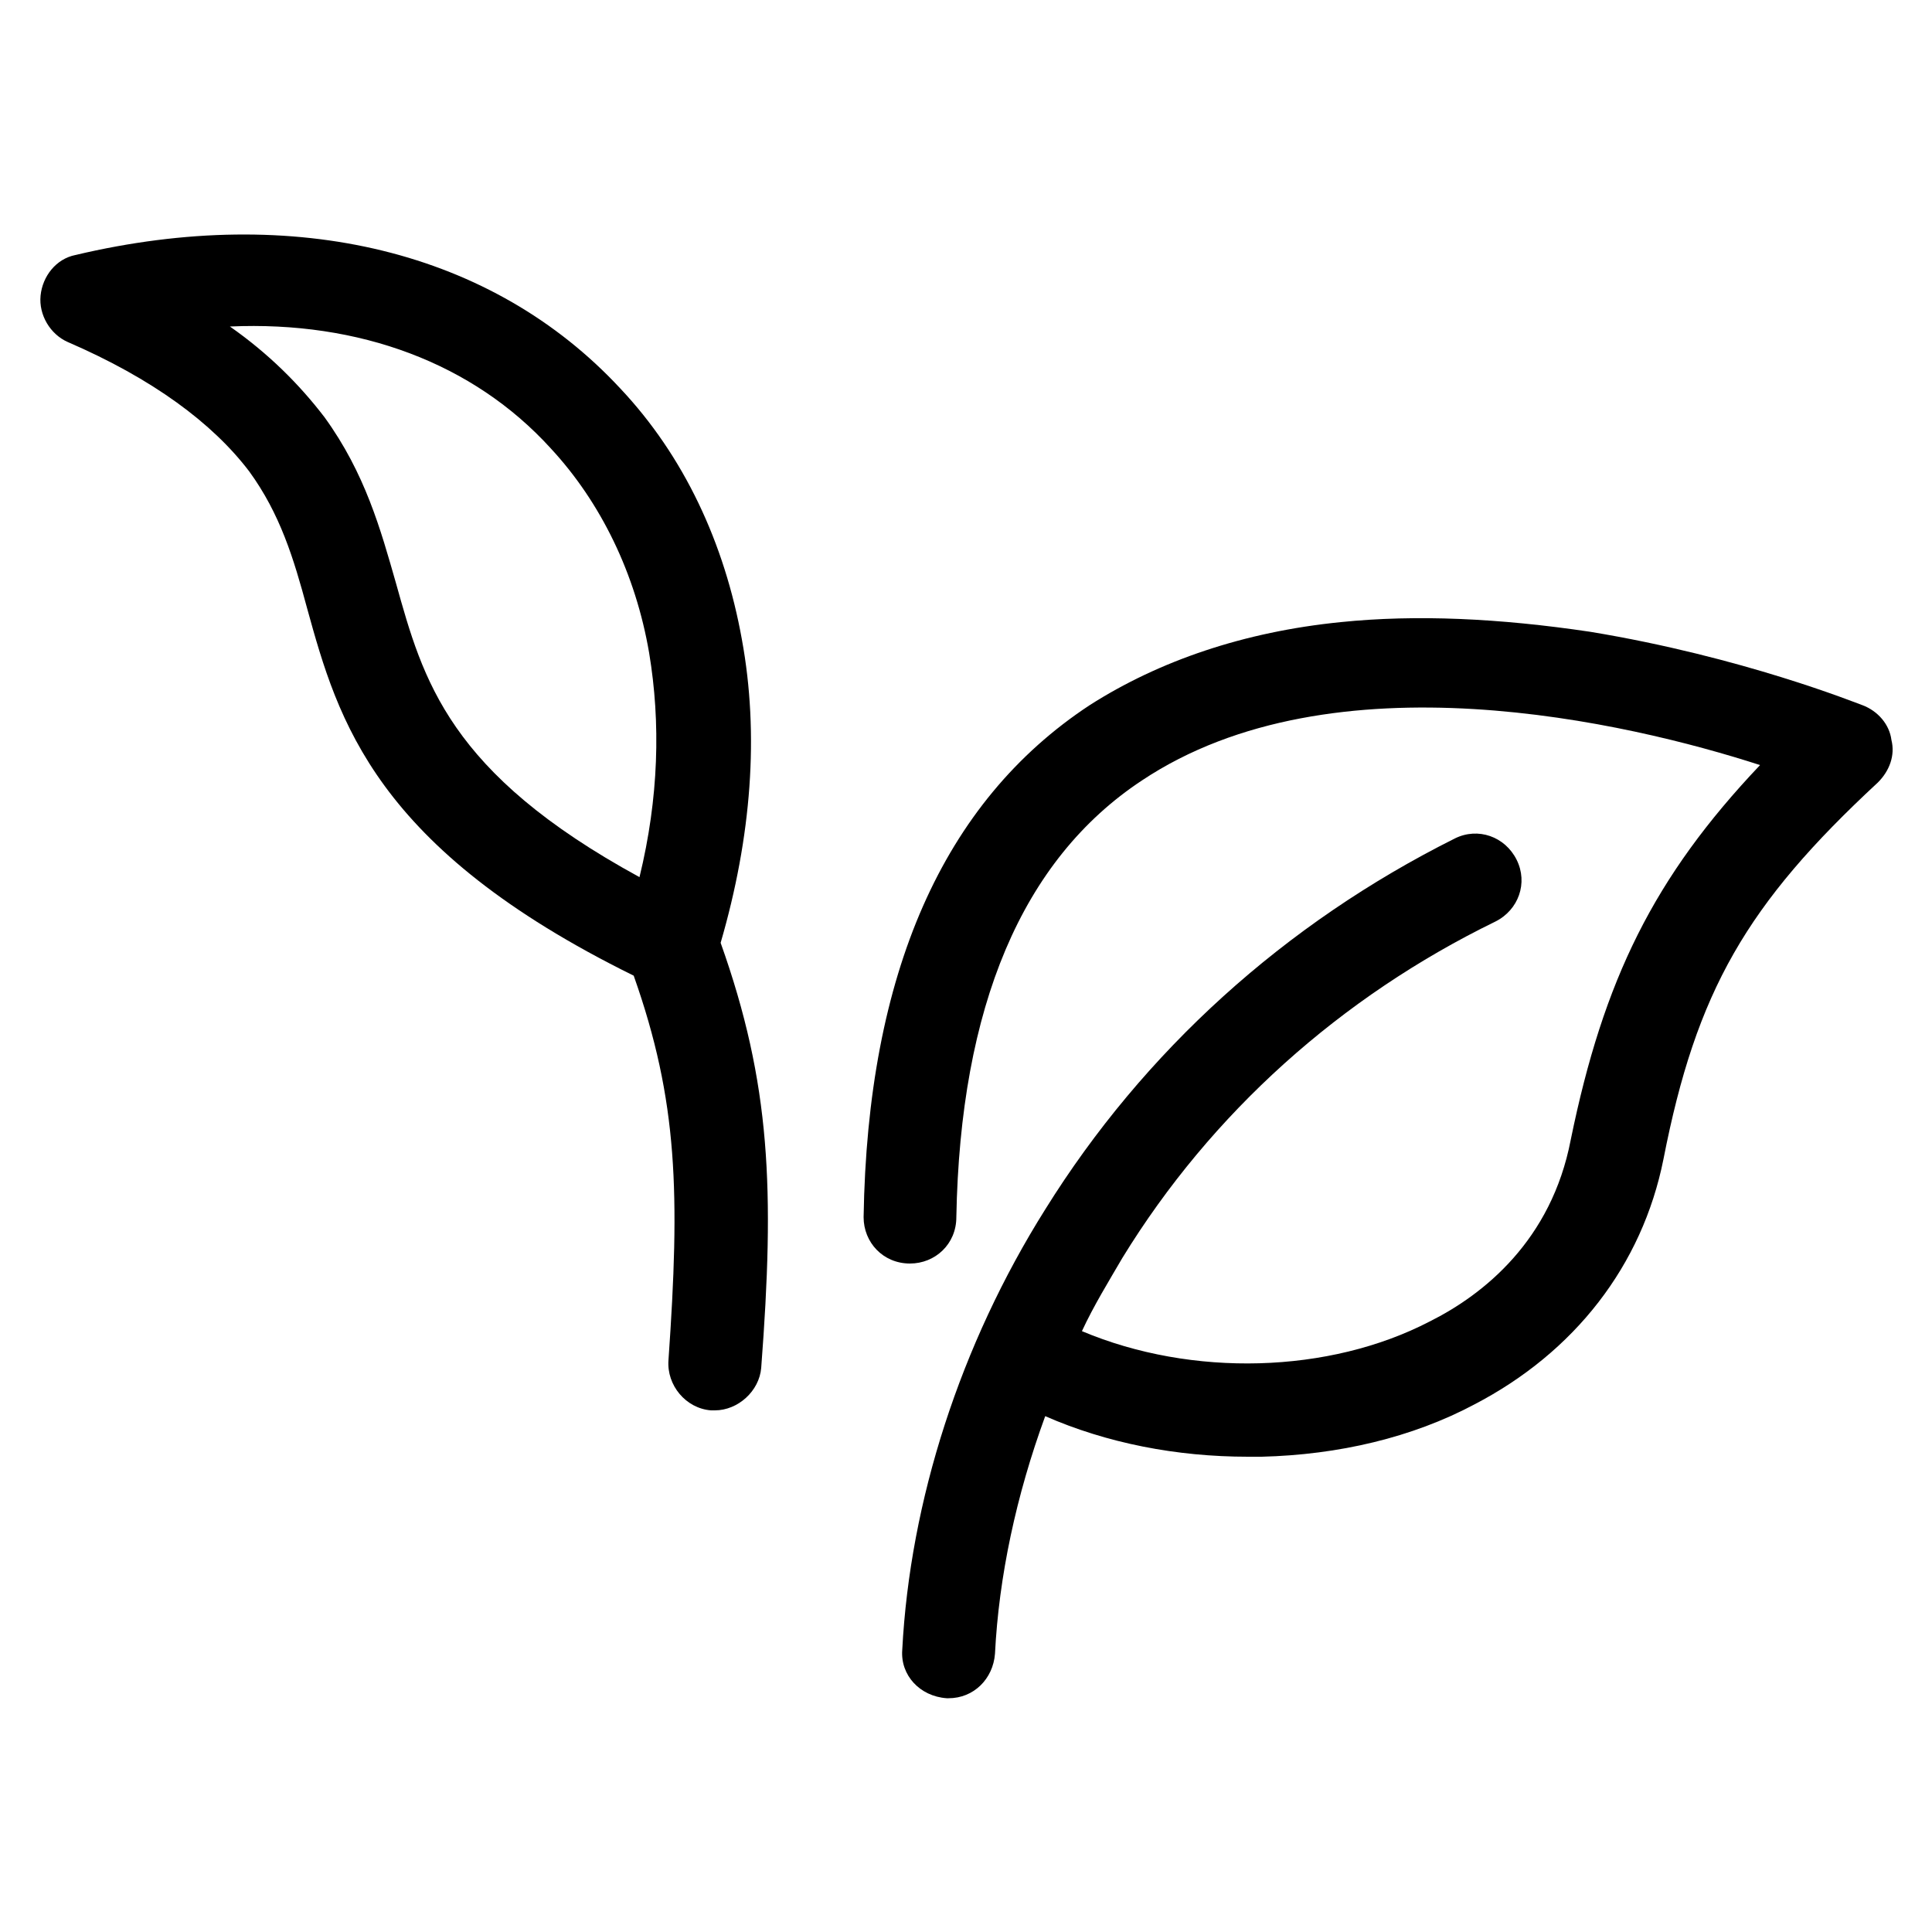 <?xml version="1.0" encoding="utf-8"?>
<!-- Generator: Adobe Illustrator 25.2.3, SVG Export Plug-In . SVG Version: 6.00 Build 0)  -->
<svg version="1.1" id="Layer_1" xmlns="http://www.w3.org/2000/svg" xmlns:xlink="http://www.w3.org/1999/xlink" x="0px" y="0px"
	 viewBox="0 0 100 100" style="enable-background:new 0 0 100 100;" xml:space="preserve">
<g>
	<path d="M12.9,24.4c1.6,2.2,2.3,4.5,3,7.1c1.6,5.8,3.5,12.4,16.9,19c2.3,6.5,2.4,11.3,1.8,19.9c-0.1,1.3,0.9,2.5,2.2,2.6
		c0.1,0,0.1,0,0.2,0c1.2,0,2.3-1,2.4-2.2c0.7-9.2,0.5-14.7-2.1-22c1.6-5.5,2-10.8,1.1-15.7c-0.9-5-3-9.5-6.3-13
		c-6.6-7.1-16.8-9.6-28.2-6.9c-1,0.2-1.7,1.1-1.8,2.1c-0.1,1,0.5,2,1.4,2.4C7.9,19.6,11,21.9,12.9,24.4z M28.5,23.2
		c2.6,2.8,4.4,6.5,5.1,10.6c0.6,3.6,0.5,7.5-0.5,11.6C23.2,40,21.9,35.2,20.5,30.2c-0.8-2.8-1.6-5.7-3.7-8.6
		c-1.3-1.7-2.9-3.3-4.9-4.7C18.6,16.6,24.5,18.8,28.5,23.2z"/>
	<path d="M97.2,40.5c0.6-0.6,0.9-1.4,0.7-2.2c-0.1-0.8-0.7-1.5-1.5-1.8c-0.3-0.1-6.2-2.5-14.1-3.8c-4.7-0.7-9-0.9-12.9-0.5
		c-5,0.5-9.4,2-13,4.3c-7.6,5-11.5,13.9-11.7,26.5c0,1.3,1,2.4,2.4,2.4c1.3,0,2.4-1,2.4-2.4c0.2-10.9,3.4-18.5,9.6-22.6
		c9.9-6.6,25.2-3,32-0.8c-5.5,5.8-8.1,11.1-9.8,19.4c-1,5.2-4.5,8-7.3,9.4c-5.2,2.7-12.3,2.9-18,0.5c0.6-1.3,1.4-2.6,2.1-3.8
		c4.6-7.5,11.3-13.5,19.3-17.4c1.2-0.6,1.7-2,1.1-3.2c-0.6-1.2-2-1.7-3.2-1.1c-8.8,4.4-16.1,11-21.2,19.2c-4.4,7-7,15.1-7.4,22.8
		c-0.1,1.3,0.9,2.4,2.3,2.5c0,0,0.1,0,0.1,0c1.3,0,2.3-1,2.4-2.3c0.2-4,1.1-8.2,2.6-12.3c3.2,1.4,6.8,2.1,10.5,2.1
		c0.2,0,0.4,0,0.7,0c4-0.1,7.8-1,11-2.7c5.2-2.7,8.7-7.2,9.8-12.7C87.8,51.3,90.4,46.8,97.2,40.5z"/>
</g>
</svg>
